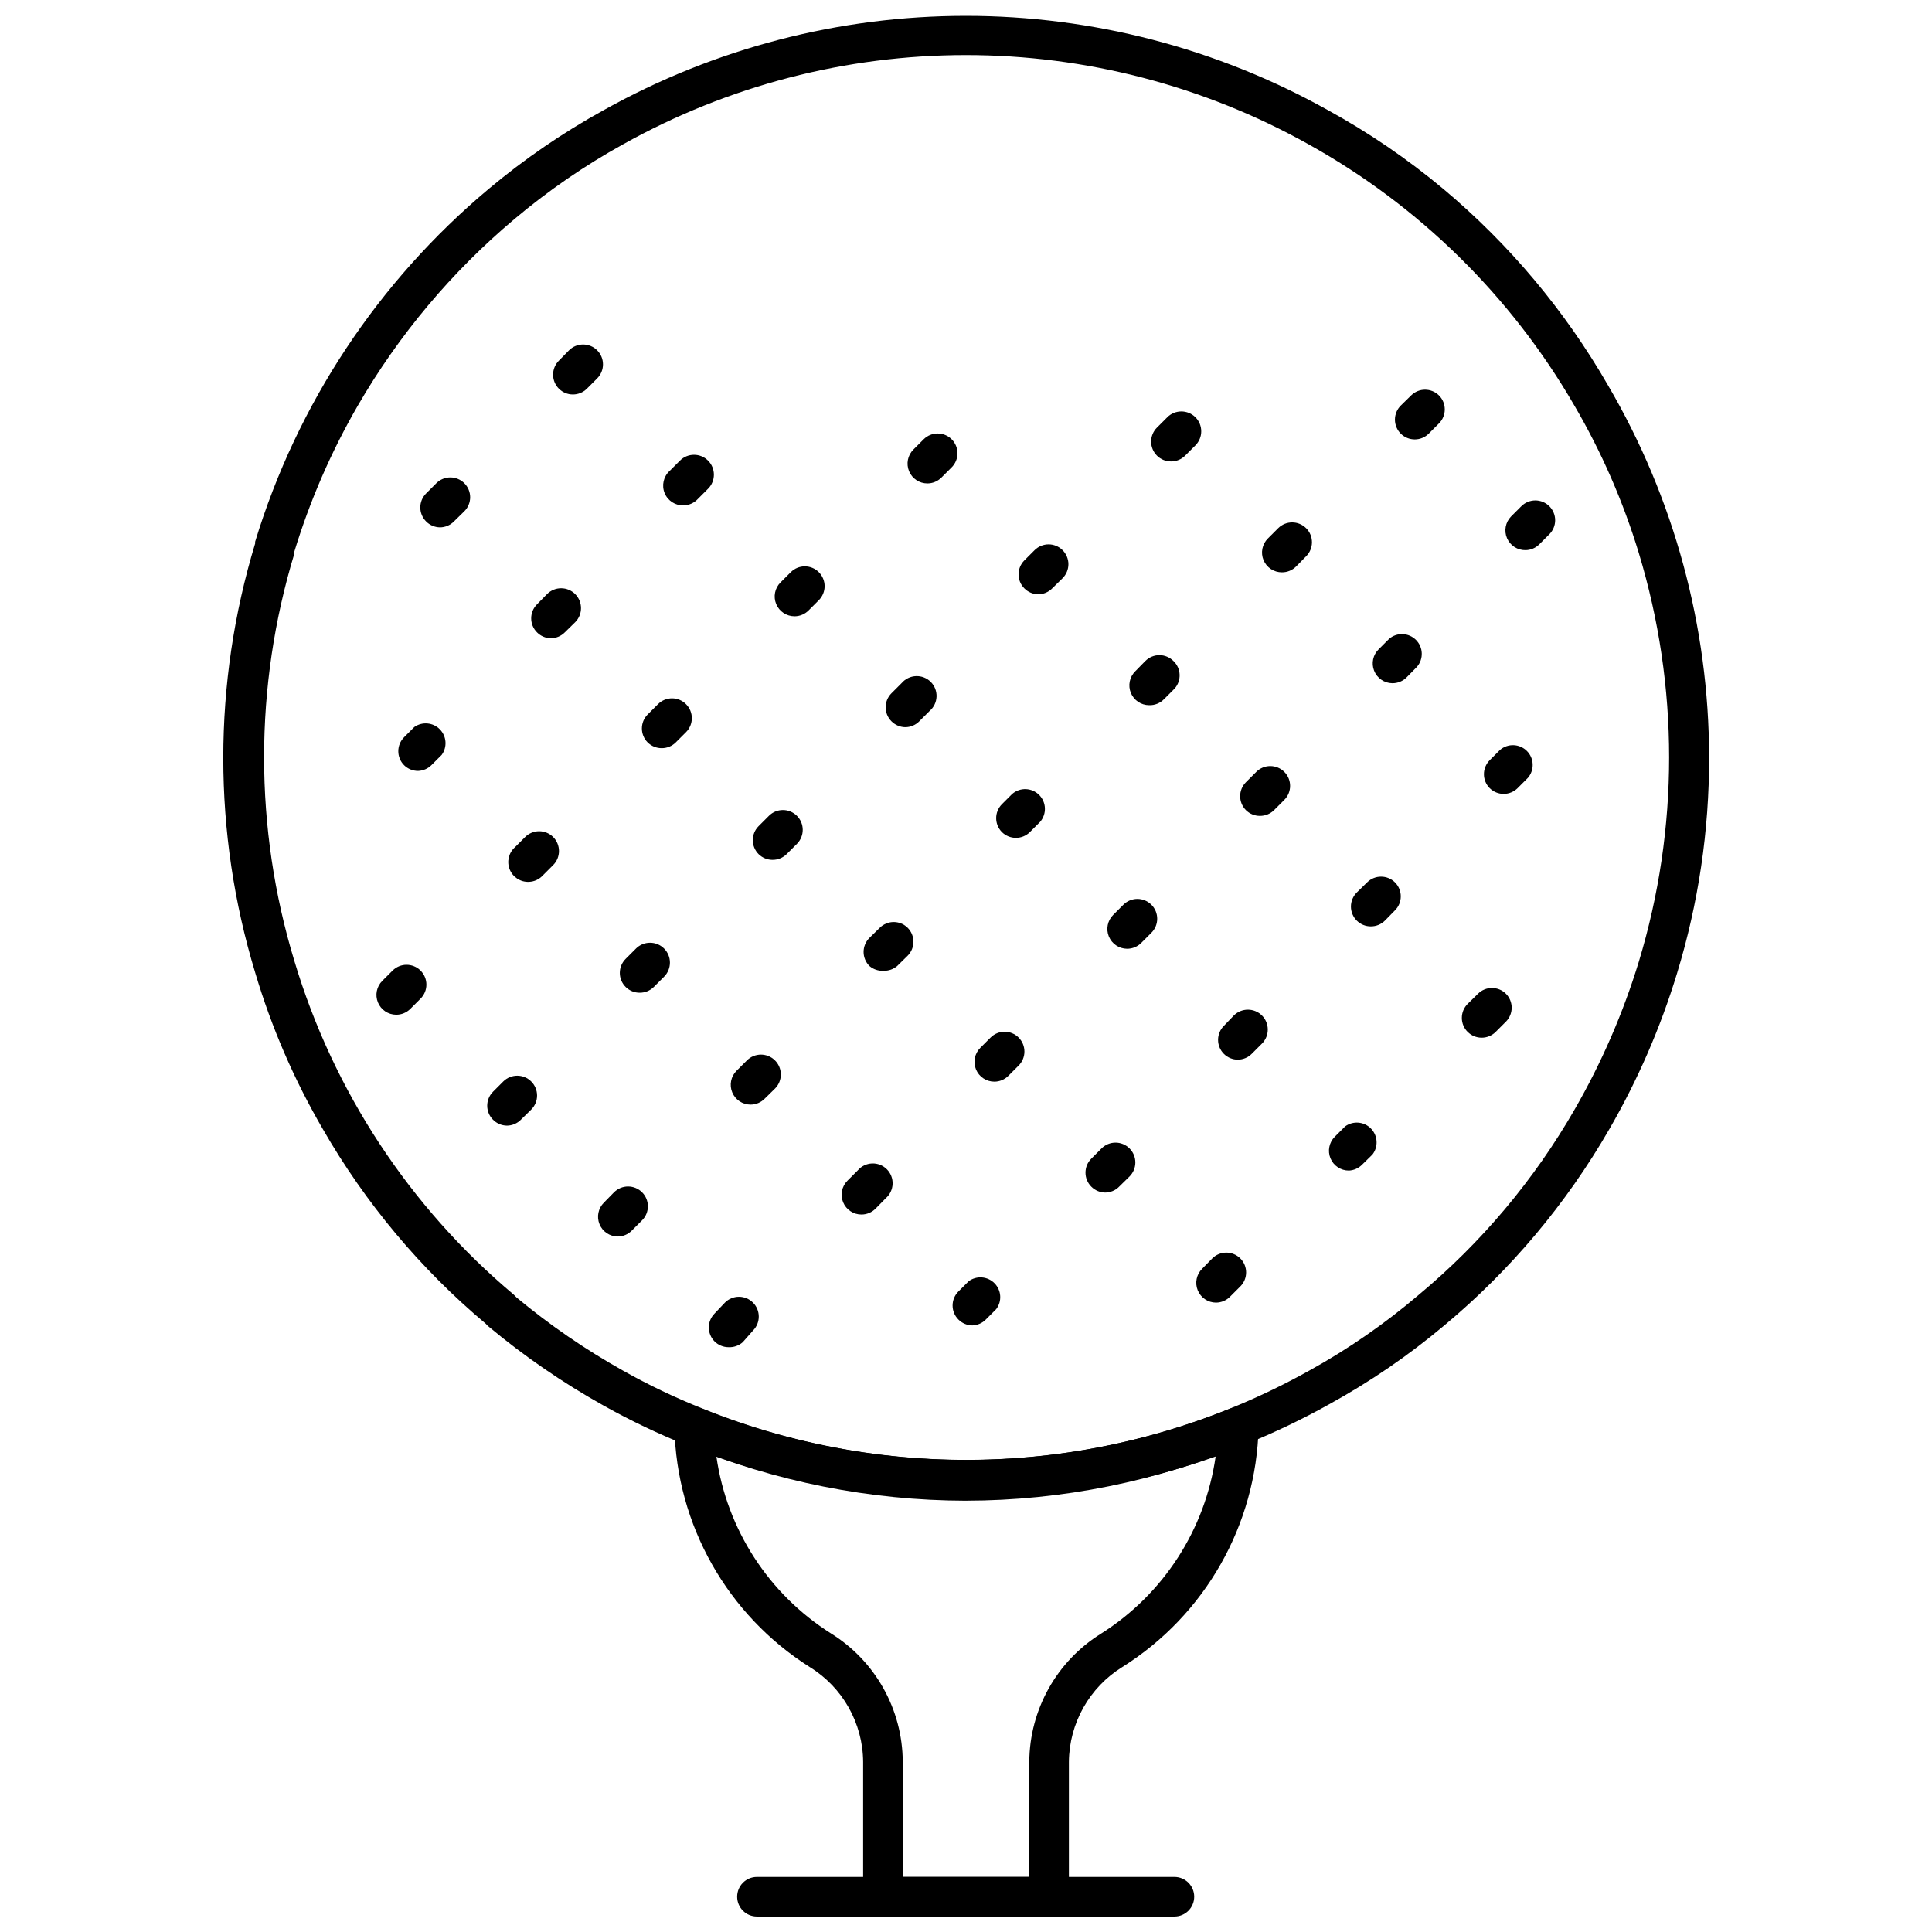<?xml version="1.0" encoding="UTF-8"?>
<!-- Uploaded to: SVG Repo, www.svgrepo.com, Generator: SVG Repo Mixer Tools -->
<svg width="800px" height="800px" version="1.1" viewBox="144 144 512 512" xmlns="http://www.w3.org/2000/svg">
 <defs>
  <clipPath id="c">
   <path d="m322 516h156v135.9h-156z"/>
  </clipPath>
  <clipPath id="b">
   <path d="m339 641h122v10.902h-122z"/>
  </clipPath>
  <clipPath id="a">
   <path d="m203 148.09h394v393.91h-394z"/>
  </clipPath>
 </defs>
 <g clip-path="url(#c)">
  <path d="m422.02 651.9h-44.031c-2.898 0-5.25-2.348-5.25-5.246v-35.738c-0.07-10.266-5.426-19.766-14.168-25.141-21.836-13.82-35.297-37.664-35.844-63.5-0.031-1.754 0.812-3.41 2.254-4.41 1.457-1.023 3.336-1.242 4.988-0.574 44.922 18.156 95.145 18.156 140.07 0 1.715-0.781 3.719-0.582 5.246 0.523 1.441 1 2.289 2.652 2.258 4.41-0.609 25.898-14.172 49.77-36.109 63.551-8.727 5.391-14.074 14.883-14.168 25.141v35.738c0 2.898-2.348 5.246-5.246 5.246zm-38.781-10.496h33.535l-0.004-30.488c0.082-13.859 7.277-26.703 19.051-34.008 16.5-10.438 27.59-27.59 30.332-46.918-42.797 15.148-89.5 15.148-132.3 0 2.758 19.309 13.848 36.438 30.332 46.863 11.781 7.301 18.98 20.148 19.051 34.008z"/>
 </g>
 <g clip-path="url(#b)">
  <path d="m455.23 651.9h-110.63c-2.898 0-5.246-2.348-5.246-5.246s2.348-5.25 5.246-5.25h110.63c2.898 0 5.246 2.352 5.246 5.25s-2.348 5.246-5.246 5.246z"/>
 </g>
 <g clip-path="url(#a)">
  <path d="m399.92 541.7c-25.367-0.051-50.48-5.043-73.941-14.695-7.547-3.023-14.895-6.531-21.992-10.496-10.809-6.031-21.035-13.059-30.543-20.992-0.25-0.199-0.48-0.43-0.68-0.68-17.309-14.535-31.93-31.996-43.191-51.59-7.617-13.07-13.645-27.008-17.949-41.512-11.266-37.07-11.266-76.652 0-113.73-0.023-0.156-0.023-0.312 0-0.469 11.117-36.473 32.598-68.93 61.82-93.418 9.508-7.977 19.773-15.008 30.648-20.992 29.305-16.348 62.301-24.926 95.855-24.926 33.555 0 66.551 8.578 95.855 24.926 10.91 5.981 21.211 13.012 30.754 20.992 17.449 14.637 32.191 32.223 43.559 51.957 17.523 29.91 26.777 63.945 26.816 98.609 0.035 19.402-2.828 38.703-8.5 57.258-4.387 14.406-10.41 28.266-17.949 41.301-11.379 19.758-26.16 37.348-43.664 51.957-9.496 7.992-19.762 15.023-30.648 20.992-7.086 3.953-14.41 7.457-21.938 10.496-23.527 9.879-48.789 14.98-74.312 15.008zm-119.02-53.844c8.781 7.305 18.215 13.785 28.184 19.363 6.766 3.809 13.777 7.156 20.992 10.023 25.859 10.477 53.742 15.012 81.59 13.277s54.953-9.695 79.312-23.301c10.309-5.688 20.012-12.406 28.969-20.047 16.598-13.805 30.602-30.457 41.355-49.172 7.129-12.367 12.832-25.5 17.004-39.152 10.703-35.293 10.703-72.973 0-108.27-4.148-13.676-9.891-26.816-17.109-39.152-16.809-29.016-41.164-52.938-70.48-69.219-27.746-15.484-58.992-23.613-90.766-23.613-31.773 0-63.02 8.129-90.766 23.613-10.281 5.684-19.984 12.363-28.969 19.941-16.523 13.918-30.516 30.59-41.352 49.277-7.078 12.227-12.73 25.223-16.848 38.73v0.527c-10.703 35.203-10.703 72.797 0 108 10.34 34.516 30.555 65.254 58.148 88.43z"/>
 </g>
 <path d="m295.8 248.54c-1.379-0.004-2.699-0.551-3.676-1.52-0.992-0.984-1.551-2.328-1.551-3.727 0-1.398 0.559-2.742 1.551-3.727l2.676-2.731c2.059-2.055 5.394-2.055 7.453 0 2.059 2.059 2.059 5.394 0 7.453l-2.731 2.731c-0.988 0.98-2.328 1.531-3.723 1.52z"/>
 <path d="m260.59 283.75c-1.387-0.02-2.707-0.586-3.676-1.574-2.035-2.047-2.035-5.352 0-7.398l2.731-2.731c2.047-2.035 5.352-2.035 7.398 0 0.996 0.988 1.555 2.328 1.555 3.727 0 1.398-0.559 2.742-1.555 3.727l-2.731 2.676h0.004c-0.984 1.004-2.324 1.57-3.727 1.574z"/>
 <path d="m325.19 277.93c-2.203 0.086-4.227-1.219-5.059-3.262-0.832-2.043-0.301-4.387 1.332-5.871l2.731-2.731v0.004c2.059-2.059 5.394-2.059 7.453 0 2.055 2.059 2.055 5.394 0 7.449l-2.731 2.731c-0.965 1.039-2.309 1.645-3.727 1.68z"/>
 <path d="m289.97 313.14c-1.383-0.02-2.703-0.586-3.672-1.574-2.035-2.047-2.035-5.356 0-7.402l2.676-2.731v0.004c2.059-2.059 5.394-2.059 7.453 0 2.059 2.059 2.059 5.394 0 7.453l-2.731 2.676c-0.98 1-2.324 1.566-3.727 1.574z"/>
 <path d="m254.81 348.3c-1.395 0.008-2.734-0.539-3.727-1.52-2.035-2.047-2.035-5.356 0-7.402l2.731-2.731v0.004c2.102-1.473 4.961-1.203 6.754 0.629 1.797 1.836 2.004 4.699 0.488 6.769l-2.731 2.731c-0.938 0.93-2.195 1.473-3.516 1.52z"/>
 <path d="m389.79 272.11c-2.133 0.012-4.062-1.266-4.879-3.238-0.816-1.969-0.363-4.234 1.152-5.738l2.731-2.731-0.004 0.004c2.047-2.035 5.356-2.035 7.402 0 0.992 0.984 1.551 2.324 1.551 3.727 0 1.398-0.559 2.738-1.551 3.723l-2.731 2.731c-0.977 0.969-2.297 1.516-3.672 1.523z"/>
 <path d="m354.58 307.32c-2.133 0.012-4.062-1.27-4.879-3.238-0.816-1.969-0.363-4.234 1.152-5.738l2.731-2.731-0.004 0.004c2.047-2.035 5.356-2.035 7.402 0 0.992 0.984 1.551 2.324 1.551 3.723 0 1.402-0.559 2.742-1.551 3.727l-2.676 2.676v0.004c-0.984 1-2.324 1.566-3.727 1.574z"/>
 <path d="m319.36 342.27c-1.395 0.008-2.734-0.539-3.727-1.52-2.035-2.047-2.035-5.356 0-7.402l2.731-2.731v0.004c0.984-0.996 2.324-1.555 3.723-1.555 1.402 0 2.742 0.559 3.727 1.555 2.035 2.047 2.035 5.352 0 7.398l-2.731 2.731h0.004c-0.992 0.98-2.332 1.527-3.727 1.52z"/>
 <path d="m284.15 377.7c-2.219 0.086-4.254-1.234-5.078-3.297-0.828-2.062-0.262-4.422 1.406-5.887l2.676-2.676v-0.004c0.984-0.992 2.324-1.551 3.727-1.551 1.398 0 2.738 0.559 3.727 1.551 2.031 2.047 2.031 5.356 0 7.402l-2.731 2.731v-0.004c-0.957 1.062-2.301 1.688-3.727 1.734z"/>
 <path d="m248.99 412.91c-2.125-0.012-4.031-1.297-4.836-3.262-0.805-1.965-0.348-4.219 1.16-5.715l2.731-2.731v0.004c2.047-2.035 5.352-2.035 7.398 0 0.992 0.984 1.555 2.324 1.555 3.727 0 1.398-0.562 2.738-1.555 3.723l-2.731 2.731h0.004c-0.992 0.98-2.332 1.531-3.727 1.523z"/>
 <path d="m454.34 266.28c-1.395 0.012-2.734-0.539-3.723-1.52-0.996-0.984-1.555-2.328-1.555-3.727s0.559-2.742 1.555-3.727l2.731-2.731h-0.004c2.059-2.055 5.394-2.055 7.453 0 2.059 2.059 2.059 5.394 0 7.453l-2.731 2.731c-0.988 0.98-2.328 1.531-3.727 1.52z"/>
 <path d="m419.13 301.49c-1.387-0.02-2.707-0.586-3.676-1.574-2.035-2.047-2.035-5.352 0-7.398l2.731-2.731c2.047-2.035 5.352-2.035 7.398 0 0.992 0.988 1.555 2.328 1.555 3.727s-0.562 2.742-1.555 3.727l-2.731 2.676h0.004c-0.984 1.004-2.324 1.57-3.727 1.574z"/>
 <path d="m383.96 336.71c-1.402-0.004-2.742-0.574-3.727-1.574-2.035-2.047-2.035-5.352 0-7.398l2.731-2.731c0.949-1.109 2.324-1.773 3.785-1.828 1.461-0.059 2.879 0.496 3.91 1.531 1.035 1.035 1.59 2.453 1.535 3.914-0.059 1.461-0.719 2.832-1.832 3.781l-2.731 2.731h0.004c-0.969 0.988-2.289 1.555-3.676 1.574z"/>
 <path d="m348.75 371.87c-1.395 0.008-2.734-0.543-3.723-1.523-2.035-2.047-2.035-5.352 0-7.398l2.731-2.731h-0.004c2.043-2.059 5.367-2.07 7.426-0.027 2.059 2.043 2.07 5.367 0.027 7.426l-2.731 2.731c-0.988 0.98-2.328 1.531-3.727 1.523z"/>
 <path d="m313.54 407.08c-1.398 0.008-2.738-0.539-3.727-1.52-0.996-0.988-1.555-2.328-1.555-3.727 0-1.398 0.559-2.742 1.555-3.727l2.731-2.731h-0.004c2.059-2.055 5.394-2.055 7.453 0 2.059 2.059 2.059 5.394 0 7.453l-2.731 2.731c-0.988 0.98-2.328 1.527-3.723 1.52z"/>
 <path d="m278.32 442.3c-1.387-0.02-2.707-0.586-3.676-1.574-2.035-2.047-2.035-5.352 0-7.398l2.731-2.731c2.047-2.035 5.352-2.035 7.398 0 0.996 0.984 1.555 2.328 1.555 3.727 0 1.398-0.559 2.742-1.555 3.727l-2.731 2.676h0.004c-0.984 1.004-2.324 1.57-3.727 1.574z"/>
 <path d="m518.95 260.45c-1.395 0.008-2.734-0.539-3.727-1.52-0.992-0.988-1.551-2.328-1.551-3.727 0-1.402 0.559-2.742 1.551-3.727l2.731-2.676c2.047-2.035 5.352-2.035 7.398 0 2.035 2.047 2.035 5.352 0 7.398l-2.731 2.731c-0.977 0.969-2.297 1.516-3.672 1.52z"/>
 <path d="m483.73 295.67c-2.133 0.012-4.059-1.266-4.879-3.234-0.816-1.969-0.359-4.238 1.152-5.738l2.731-2.731c2.059-2.043 5.383-2.031 7.426 0.027 2.043 2.059 2.031 5.383-0.027 7.426l-2.676 2.731v-0.004c-0.992 0.984-2.332 1.531-3.727 1.523z"/>
 <path d="m448.52 330.88c-2.121-0.008-4.031-1.297-4.836-3.262-0.801-1.965-0.344-4.219 1.164-5.715l2.676-2.731v0.004c0.984-0.992 2.328-1.555 3.727-1.555 1.398 0 2.738 0.562 3.727 1.555 2.074 1.969 2.191 5.234 0.262 7.348l-2.731 2.731v-0.004c-1.035 1.09-2.488 1.684-3.988 1.629z"/>
 <path d="m413.25 366.04c-1.395 0.008-2.734-0.539-3.727-1.52-2.035-2.047-2.035-5.356 0-7.402l2.731-2.731v0.004c2.082-1.785 5.184-1.664 7.125 0.273 1.938 1.938 2.055 5.043 0.273 7.125l-2.731 2.731c-0.977 0.969-2.297 1.516-3.672 1.52z"/>
 <path d="m378.14 401.26c-1.359 0.078-2.695-0.371-3.727-1.258-0.992-0.988-1.551-2.328-1.551-3.727 0-1.398 0.559-2.742 1.551-3.727l2.731-2.676c2.047-2.035 5.352-2.035 7.398 0 2.035 2.047 2.035 5.352 0 7.398l-2.781 2.731c-1.004 0.859-2.297 1.309-3.621 1.258z"/>
 <path d="m342.93 436.73c-2.133 0.012-4.059-1.266-4.875-3.234-0.82-1.969-0.363-4.238 1.148-5.738l2.731-2.731c2.059-2.059 5.394-2.059 7.453 0 2.055 2.059 2.055 5.394 0 7.453l-2.731 2.676c-0.98 1-2.324 1.57-3.727 1.574z"/>
 <path d="m307.71 471.69c-2.121-0.012-4.031-1.297-4.832-3.262-0.805-1.965-0.348-4.219 1.16-5.715l2.676-2.731v0.004c0.984-0.996 2.328-1.555 3.727-1.555 1.398 0 2.742 0.559 3.727 1.555 2.035 2.047 2.035 5.352 0 7.398l-2.731 2.731c-0.98 1-2.324 1.566-3.727 1.574z"/>
 <path d="m548.33 289.79c-2.137 0.059-4.094-1.191-4.949-3.152-0.852-1.961-0.43-4.242 1.066-5.769l2.731-2.731v0.004c2.047-2.035 5.352-2.035 7.398 0 0.996 0.984 1.555 2.324 1.555 3.727 0 1.398-0.559 2.738-1.555 3.723l-2.731 2.731h0.004c-0.949 0.914-2.203 1.438-3.519 1.469z"/>
 <path d="m512.96 325.06c-2.125-0.031-4.023-1.34-4.805-3.32-0.785-1.977-0.293-4.231 1.238-5.707l2.731-2.731h-0.004c2.082-1.781 5.188-1.664 7.125 0.277 1.938 1.938 2.059 5.039 0.277 7.121l-2.676 2.731h-0.004c-1.008 1.062-2.418 1.652-3.883 1.629z"/>
 <path d="m477.91 360.22c-1.395 0.008-2.738-0.539-3.727-1.523-2.035-2.047-2.035-5.352 0-7.398l2.731-2.731h-0.004c0.988-0.992 2.328-1.551 3.727-1.551 1.402 0 2.742 0.559 3.727 1.551 2.035 2.047 2.035 5.356 0 7.402l-2.731 2.731 0.004-0.004c-0.992 0.984-2.332 1.531-3.727 1.523z"/>
 <path d="m442.69 395.43c-2.121-0.008-4.031-1.297-4.836-3.262-0.805-1.965-0.344-4.219 1.16-5.715l2.676-2.676h0.004c0.984-0.992 2.324-1.551 3.727-1.551 1.398 0 2.738 0.559 3.723 1.551 2.035 2.047 2.035 5.356 0 7.402l-2.731 2.731 0.004-0.004c-0.992 0.984-2.332 1.531-3.727 1.523z"/>
 <path d="m407.53 430.65c-2.133 0.012-4.062-1.27-4.879-3.238s-0.363-4.234 1.152-5.738l2.731-2.731-0.004 0.004c2.047-2.035 5.356-2.035 7.402 0 0.992 0.984 1.551 2.324 1.551 3.727 0 1.398-0.559 2.738-1.551 3.723l-2.731 2.731c-0.977 0.969-2.297 1.516-3.672 1.523z"/>
 <path d="m372.32 465.86c-2.133 0.016-4.062-1.266-4.879-3.234s-0.363-4.238 1.152-5.738l2.731-2.731h-0.004c0.953-1.109 2.324-1.773 3.785-1.828 1.461-0.059 2.879 0.5 3.914 1.531 1.035 1.035 1.59 2.453 1.531 3.914-0.055 1.461-0.719 2.832-1.828 3.785l-2.676 2.731v-0.004c-0.984 1.004-2.324 1.57-3.727 1.574z"/>
 <path d="m337.1 501.02c-1.395 0.008-2.734-0.539-3.727-1.523-2.035-2.047-2.035-5.352 0-7.398l2.731-2.887c0.984-0.992 2.324-1.551 3.723-1.551 1.402 0 2.742 0.559 3.727 1.551 2.035 2.047 2.035 5.352 0 7.398l-2.727 3.098c-1.023 0.906-2.363 1.375-3.727 1.312z"/>
 <path d="m542.51 354.39c-1.395 0.008-2.734-0.539-3.727-1.523-2.035-2.047-2.035-5.352 0-7.398l2.731-2.731c2.082-1.781 5.188-1.664 7.125 0.277 1.938 1.938 2.059 5.039 0.273 7.121l-2.731 2.731h0.004c-0.98 0.969-2.297 1.516-3.676 1.523z"/>
 <path d="m507.29 389.5c-1.395 0.008-2.734-0.539-3.727-1.523-0.992-0.984-1.551-2.328-1.551-3.727 0-1.398 0.559-2.738 1.551-3.727l2.731-2.676c2.047-2.035 5.352-2.035 7.398 0 2.035 2.047 2.035 5.352 0 7.398l-2.676 2.731c-0.988 0.984-2.332 1.531-3.727 1.523z"/>
 <path d="m472.08 424.82c-1.395 0.008-2.734-0.539-3.723-1.52-0.996-0.988-1.555-2.328-1.555-3.727 0-1.398 0.559-2.742 1.555-3.727l2.621-2.731c2.059-2.055 5.394-2.055 7.453 0 2.059 2.059 2.059 5.394 0 7.453l-2.731 2.731c-0.961 0.957-2.262 1.5-3.621 1.52z"/>
 <path d="m436.87 460.04c-1.387-0.02-2.707-0.586-3.676-1.574-2.035-2.047-2.035-5.352 0-7.398l2.731-2.731c2.047-2.035 5.352-2.035 7.398 0 0.992 0.984 1.555 2.328 1.555 3.727 0 1.398-0.562 2.742-1.555 3.727l-2.731 2.676h0.004c-0.984 1.004-2.324 1.57-3.727 1.574z"/>
 <path d="m401.7 495.25c-1.402-0.004-2.742-0.574-3.727-1.574-2.035-2.047-2.035-5.352 0-7.398l2.731-2.731c2.102-1.551 5.023-1.324 6.856 0.535 1.836 1.859 2.023 4.785 0.438 6.863l-2.731 2.731h0.004c-0.945 0.965-2.223 1.527-3.57 1.574z"/>
 <path d="m536.68 419c-1.395 0.008-2.734-0.539-3.727-1.523-0.992-0.984-1.551-2.324-1.551-3.723 0-1.402 0.559-2.742 1.551-3.727l2.731-2.676c2.047-2.035 5.352-2.035 7.398 0 2.035 2.047 2.035 5.352 0 7.398l-2.731 2.731v-0.004c-0.977 0.973-2.297 1.52-3.672 1.523z"/>
 <path d="m501.47 454.21c-2.133 0.012-4.059-1.266-4.879-3.234-0.816-1.969-0.359-4.238 1.152-5.738l2.731-2.731c2.109-1.539 5.031-1.293 6.856 0.582 1.82 1.875 1.984 4.805 0.387 6.871l-2.731 2.676c-0.93 0.949-2.188 1.516-3.516 1.574z"/>
 <path d="m466.25 489.21c-2.121-0.008-4.031-1.297-4.836-3.262-0.801-1.961-0.344-4.219 1.164-5.711l2.676-2.731c0.984-0.992 2.328-1.551 3.727-1.551s2.738 0.559 3.727 1.551c2.035 2.047 2.035 5.352 0 7.398l-2.731 2.731c-0.98 1-2.324 1.566-3.727 1.574z"/>
</svg>